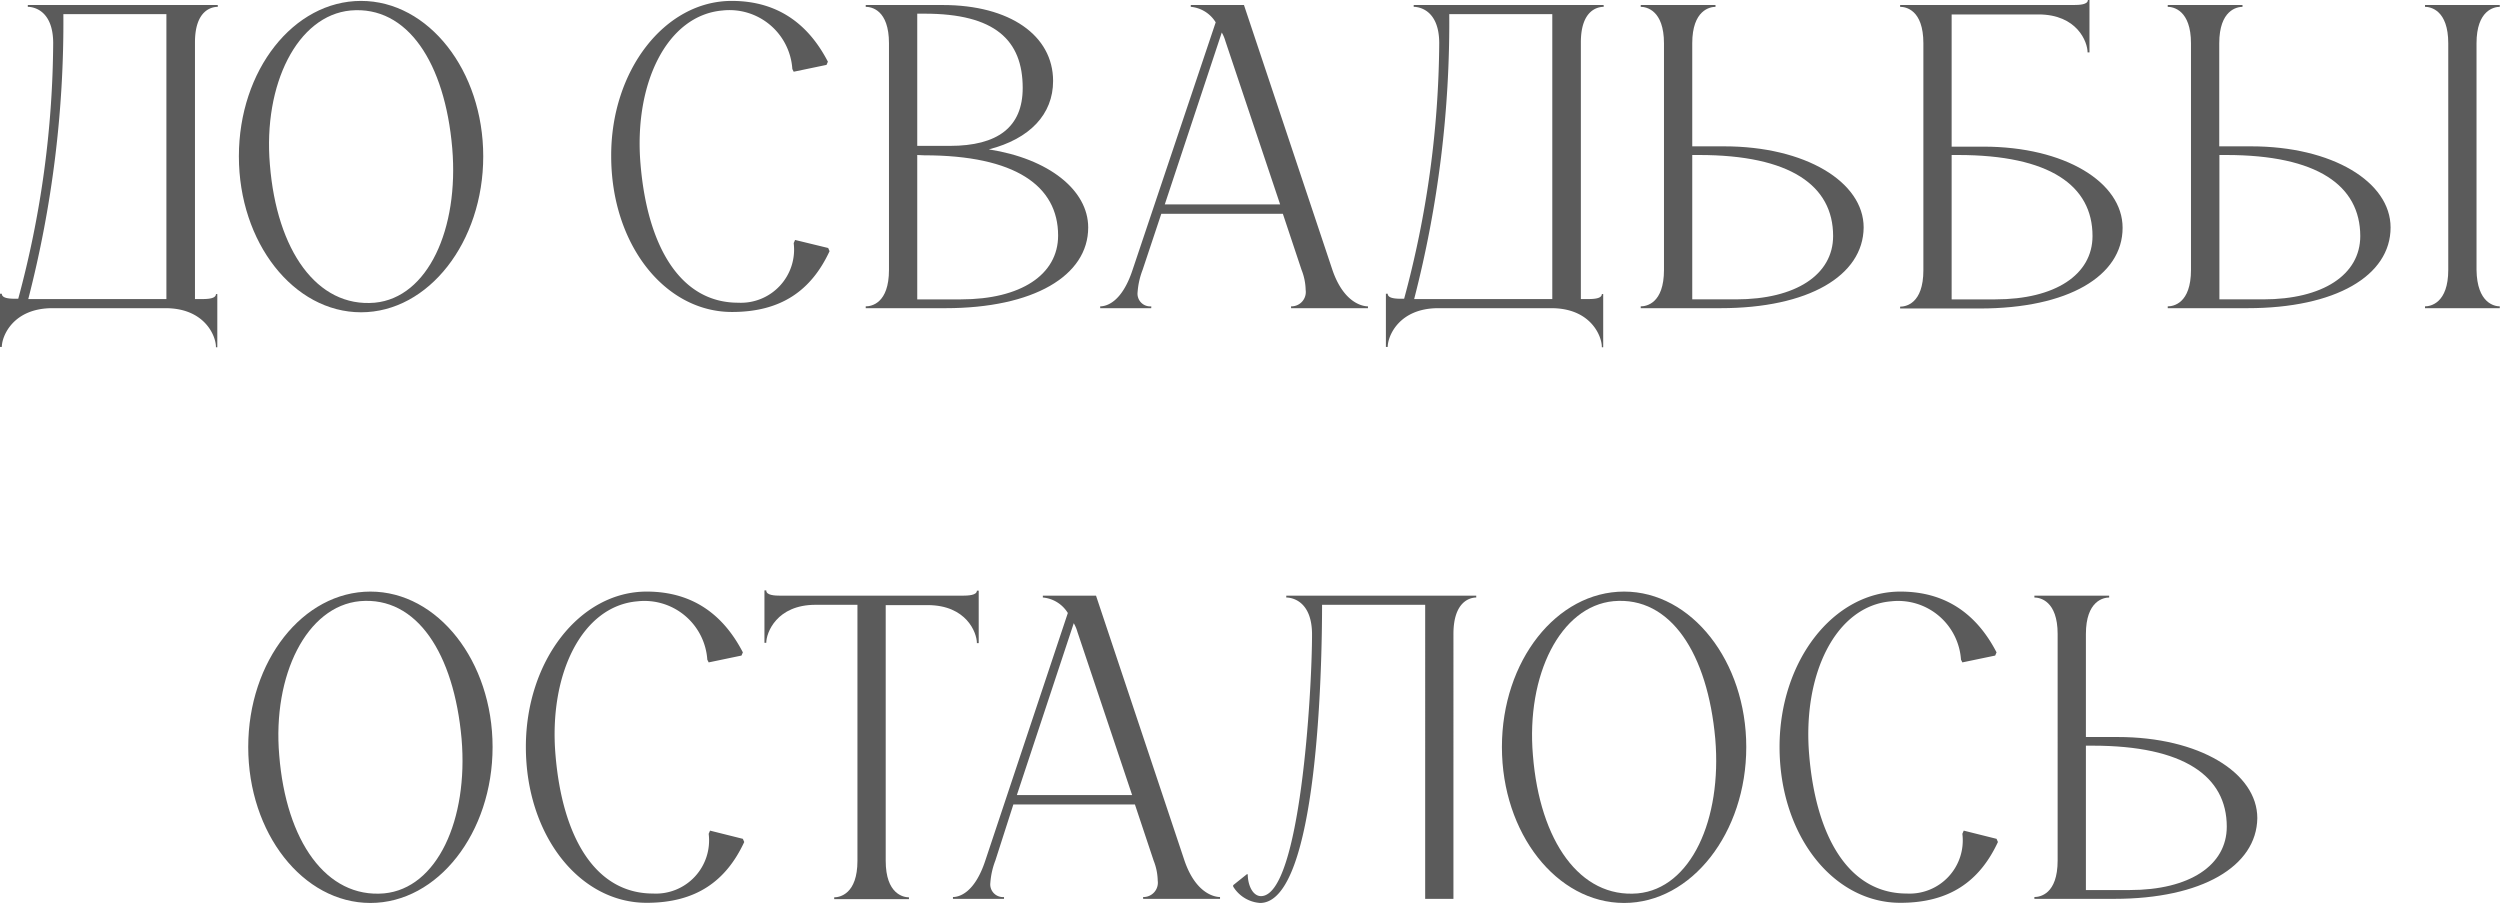 <?xml version="1.0" encoding="UTF-8"?> <svg xmlns="http://www.w3.org/2000/svg" viewBox="0 0 329.03 118.84"> <defs> <style>.cls-1{fill:#5b5b5b;}</style> </defs> <g id="Слой_2" data-name="Слой 2"> <g id="_Layer_" data-name="&lt;Layer&gt;"> <path class="cls-1" d="M21.78,40.56H6.9c-5.16,0-6.66,3.66-6.66,5.1H0v-7H.24c0,.6,1,.66,1.8.66H2.4A131.53,131.53,0,0,0,7,5.7C7,1.32,4.38.9,3.66.9V.66h25V.9c-.72,0-3,.36-3,4.68V39.36h.9c.84,0,1.86-.06,1.86-.66h.18v7h-.18C28.44,44.22,26.94,40.56,21.78,40.56ZM3.72,39.36H21.9V1.86H8.34A145.67,145.67,0,0,1,3.72,39.36Z"></path> <path class="cls-1" d="M47.52.12C56.4.12,63.6,9.3,63.6,20.58S56.4,41.1,47.52,41.1,31.44,31.92,31.44,20.58,38.64.12,47.52.12Zm1.8,39.72c7-.66,11.1-9.72,10.2-20.34C58.56,8.28,53.64.72,46.14,1.38c-7,.66-11.52,9.72-10.62,20.28C36.42,32.94,41.7,40.5,49.32,39.84Z"></path> <path class="cls-1" d="M96.3.12c6.24,0,10.2,3.24,12.66,8l-.18.42-4.32.9-.18-.36A8.29,8.29,0,0,0,95.1,1.38C87.78,2,83.4,11,84.3,21.6c.9,10.8,5.22,18.24,12.84,18.24A7,7,0,0,0,104.46,32l.18-.42L109,32.64l.18.42c-2.4,5.16-6.36,8-12.84,8-8.88,0-15.9-8.94-15.9-20.52C80.4,9.3,87.48.12,96.3.12Z"></path> <path class="cls-1" d="M113.94.9V.66h10.14c8.82,0,14.52,4,14.52,10,0,4.38-3.06,7.62-8.46,9C138,20.88,143.22,25,143.22,29.94c0,6.36-7.2,10.62-18.78,10.62h-10.5v-.24c.72,0,3.06-.36,3.06-4.8V5.7C117,1.26,114.66.9,113.94.9Zm6.78.9V19.2H125c6.3,0,9.6-2.46,9.6-7.62,0-6.3-3.66-9.78-12.9-9.78Zm0,18.6v19h5.76c7.86,0,12.78-3.24,12.78-8.4,0-6.54-5.64-10.56-17.64-10.56Z"></path> <path class="cls-1" d="M156.72.9V.66h7l11.64,34.86c1.5,4.38,4,4.8,4.68,4.8v.24H169.92v-.24a1.89,1.89,0,0,0,1.92-2.16,7.56,7.56,0,0,0-.54-2.64l-2.46-7.38h-16l-2.46,7.38a10.14,10.14,0,0,0-.66,2.94,1.67,1.67,0,0,0,1.8,1.86v.24h-6.72v-.24c.72,0,2.82-.42,4.26-4.8L160,2.94A4.3,4.3,0,0,0,156.72.9Zm-3.42,26h15.18l-7.2-21.48a5,5,0,0,0-.48-1.14Z"></path> <path class="cls-1" d="M204.18,40.56H189.3c-5.16,0-6.66,3.66-6.66,5.1h-.24v-7h.24c0,.6,1,.66,1.8.66h.36A131.53,131.53,0,0,0,189.42,5.7c0-4.38-2.64-4.8-3.36-4.8V.66h25V.9c-.72,0-3,.36-3,4.68V39.36h.9c.84,0,1.86-.06,1.86-.66H211v7h-.18C210.84,44.22,209.34,40.56,204.18,40.56Zm-18.06-1.2H204.3V1.86H190.74A145.67,145.67,0,0,1,186.12,39.36Z"></path> <path class="cls-1" d="M226.44,40.56h-10.5v-.24c.72,0,3.06-.36,3.06-4.8V5.7c0-4.38-2.34-4.8-3.06-4.8V.66h9.84V.9c-.72,0-3.06.42-3.06,4.8V19.26h4.2c10.68,0,18.36,4.68,18.36,10.68C245.22,36.3,238,40.56,226.44,40.56ZM223.62,20.4h-.9v19h5.76c7.86,0,12.78-3.24,12.78-8.34C241.26,24.42,235.62,20.4,223.62,20.4Z"></path> <path class="cls-1" d="M250.08.9V.66h22.8c.84,0,1.91-.06,1.91-.66H275V6.9h-.25c0-1.38-1.37-5-6.47-5H256.86v17.4h4.2c10.68,0,18.3,4.68,18.3,10.68,0,6.36-7.2,10.62-18.78,10.62h-10.5v-.24c.72,0,3.06-.36,3.06-4.8V5.7C253.14,1.26,250.8.9,250.08.9Zm7.62,19.5h-.84v19h5.76c7.86,0,12.78-3.24,12.78-8.34C275.4,24.42,269.76,20.4,257.7,20.4Z"></path> <path class="cls-1" d="M295.8,40.56H285.3v-.24c.72,0,3.06-.36,3.06-4.8V5.7c0-4.38-2.34-4.8-3.06-4.8V.66h9.84V.9c-.72,0-3.06.42-3.06,4.8V19.26h4.2c10.68,0,18.35,4.68,18.35,10.68C314.63,36.3,307.38,40.56,295.8,40.56ZM293,20.4h-.9v19h5.76c7.86,0,12.78-3.24,12.78-8.34C310.62,24.42,305,20.4,293,20.4Zm36,19.92v.24h-9.84v-.24c.73,0,3.06-.42,3.06-4.8V5.7c0-4.38-2.33-4.8-3.06-4.8V.66H329V.9c-.72,0-3.06.42-3.06,4.8V35.52C326,39.9,328.31,40.32,329,40.32Z"></path> <path class="cls-1" d="M48.75,77.86c8.88,0,16.08,9.18,16.08,20.46s-7.2,20.52-16.08,20.52-16.08-9.18-16.08-20.52S39.87,77.86,48.75,77.86Zm1.8,39.72c7-.66,11.1-9.72,10.2-20.34-1-11.22-5.88-18.78-13.38-18.12-7,.66-11.52,9.72-10.62,20.28C37.65,110.68,42.93,118.24,50.55,117.58Z"></path> <path class="cls-1" d="M85.11,77.86c6.24,0,10.2,3.24,12.66,8l-.18.42-4.32.9-.18-.36a8.29,8.29,0,0,0-9.18-7.68c-7.32.6-11.7,9.6-10.8,20.22.9,10.8,5.22,18.24,12.84,18.24a7,7,0,0,0,7.32-7.86l.18-.42,4.32,1.08.18.42c-2.4,5.16-6.36,8-12.84,8-8.88,0-15.9-8.94-15.9-20.52C69.21,87,76.29,77.86,85.11,77.86Z"></path> <path class="cls-1" d="M102.81,78.4h23.76c.9,0,2-.06,2-.66h.24v6.9h-.24c0-1.38-1.38-5-6.48-5h-5.52v33.66c0,4.38,2.34,4.8,3.06,4.8v.24h-9.84v-.24c.72,0,3.06-.42,3.06-4.8V79.6h-5.52c-5.1,0-6.48,3.66-6.48,5h-.24v-6.9h.24C100.83,78.34,101.91,78.4,102.81,78.4Z"></path> <path class="cls-1" d="M137.25,78.64V78.4h7l11.64,34.86c1.5,4.38,4,4.8,4.68,4.8v.24H150.45v-.24a1.89,1.89,0,0,0,1.92-2.16,7.56,7.56,0,0,0-.54-2.64l-2.46-7.38h-16L131,113.26a10.14,10.14,0,0,0-.66,2.94,1.67,1.67,0,0,0,1.8,1.86v.24h-6.72v-.24c.72,0,2.82-.42,4.26-4.8l10.86-32.58A4.3,4.3,0,0,0,137.25,78.64Zm-3.42,26H149l-7.2-21.48a5,5,0,0,0-.48-1.14Z"></path> <path class="cls-1" d="M169.29,78.64V78.4h25v.24c-.72,0-3,.42-3,4.8V118.3h-3.72V79.6H174c0,8-.54,39.24-8.16,39.24a4.52,4.52,0,0,1-3.54-2.16v-.18l1.8-1.44h.12c0,1.44.66,2.88,1.74,2.88,5.16,0,6.72-26.88,6.72-34.5C172.65,79.06,170,78.64,169.29,78.64Z"></path> <path class="cls-1" d="M213.75,77.86c8.88,0,16.08,9.18,16.08,20.46s-7.2,20.52-16.08,20.52-16.08-9.18-16.08-20.52S204.87,77.86,213.75,77.86Zm1.8,39.72c7-.66,11.1-9.72,10.2-20.34-1-11.22-5.88-18.78-13.38-18.12-7,.66-11.52,9.72-10.62,20.28C202.65,110.68,207.93,118.24,215.55,117.58Z"></path> <path class="cls-1" d="M250.11,77.86c6.24,0,10.2,3.24,12.66,8l-.18.42-4.32.9-.18-.36a8.29,8.29,0,0,0-9.18-7.68c-7.32.6-11.7,9.6-10.8,20.22.9,10.8,5.22,18.24,12.84,18.24a7,7,0,0,0,7.32-7.86l.18-.42,4.32,1.08.18.42c-2.4,5.16-6.36,8-12.84,8-8.88,0-15.9-8.94-15.9-20.52C234.21,87,241.29,77.86,250.11,77.86Z"></path> <path class="cls-1" d="M278.25,118.3h-10.5v-.24c.72,0,3.06-.36,3.06-4.8V83.44c0-4.38-2.34-4.8-3.06-4.8V78.4h9.84v.24c-.72,0-3.06.42-3.06,4.8V97h4.2c10.68,0,18.36,4.68,18.36,10.68C297,114,289.83,118.3,278.25,118.3Zm-2.82-20.16h-.9v19h5.76c7.86,0,12.78-3.24,12.78-8.34C293.07,102.16,287.43,98.14,275.43,98.14Z"></path> </g> </g> </svg> 